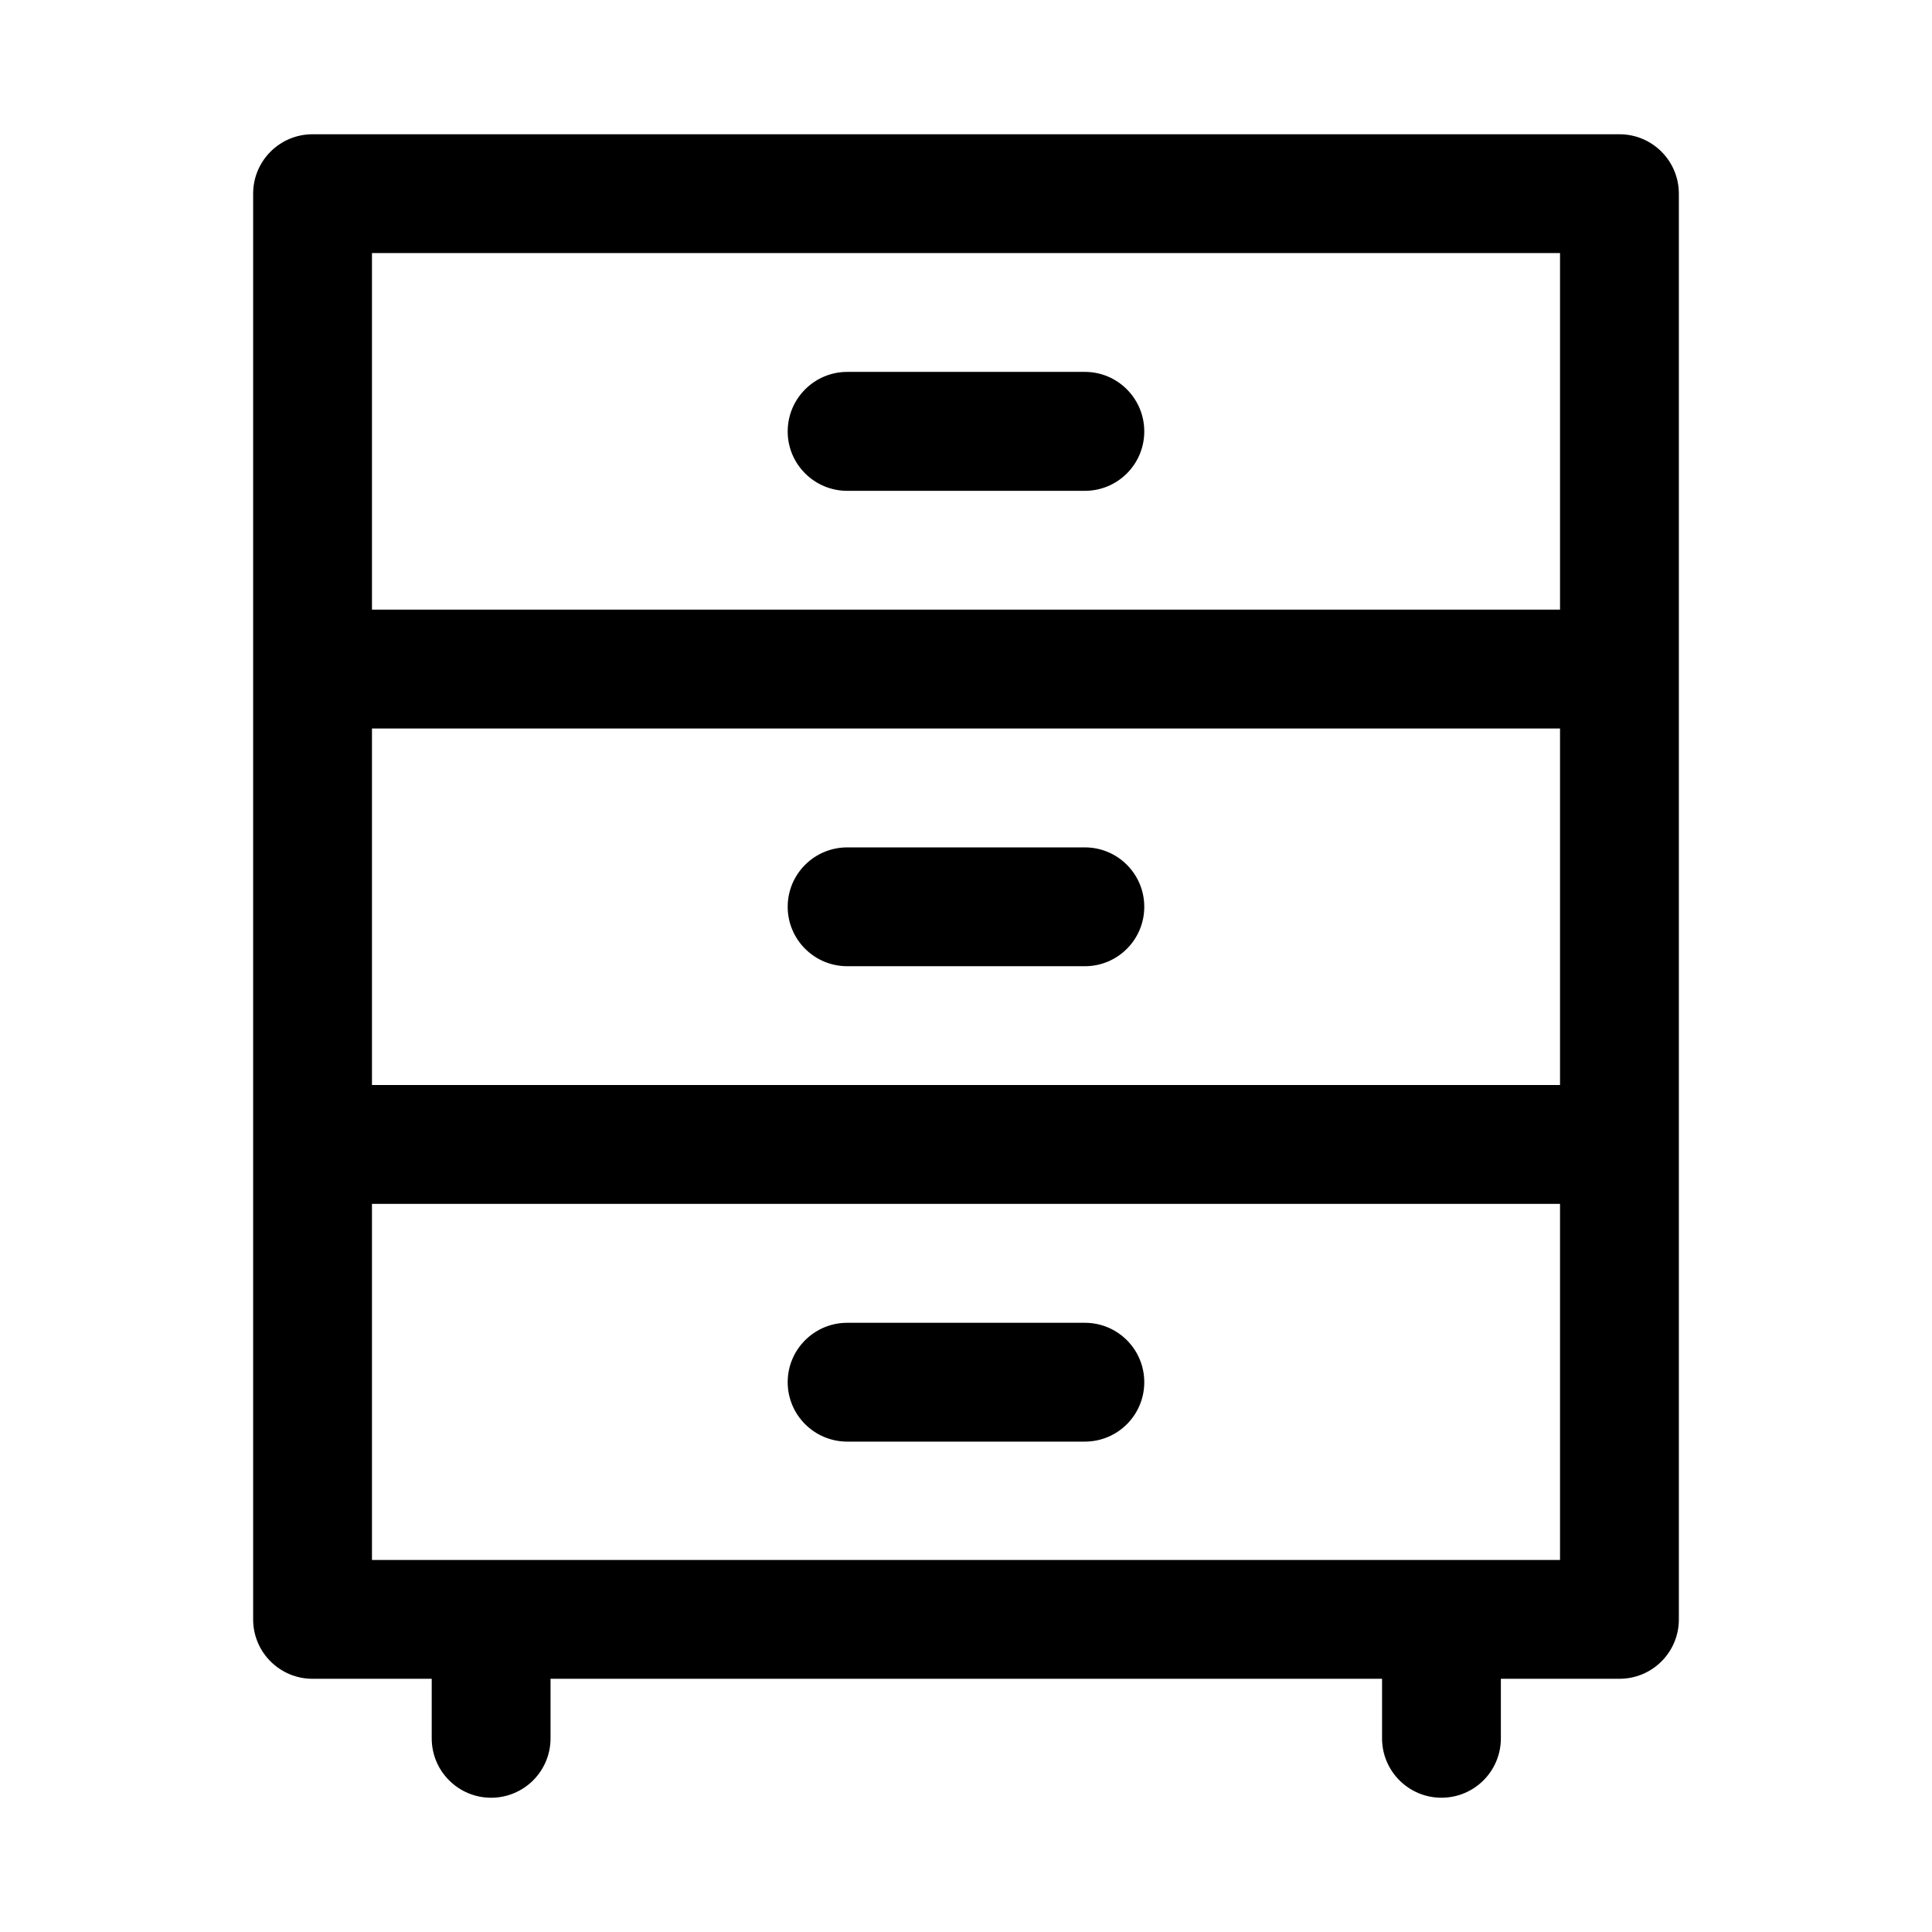 <?xml version="1.0" encoding="UTF-8"?>
<!-- Uploaded to: SVG Repo, www.svgrepo.com, Generator: SVG Repo Mixer Tools -->
<svg fill="#000000" width="800px" height="800px" version="1.1" viewBox="144 144 512 512" xmlns="http://www.w3.org/2000/svg">
 <path d="m226.89 179.58c-8.742-0.035-15.84 7.062-15.805 15.805v377.83c0.031 8.699 7.109 15.715 15.805 15.684h31.52v15.836c0.031 8.652 7.031 15.652 15.684 15.684 8.699 0.031 15.777-6.984 15.805-15.684v-15.84h220.36v15.84c0.031 8.695 7.106 15.715 15.805 15.68 8.652-0.031 15.652-7.027 15.684-15.68v-15.84h31.488c8.652-0.031 15.652-7.027 15.68-15.68v-377.83c0.031-8.699-6.984-15.773-15.68-15.805zm15.684 31.488h314.85v94.496h-314.85zm126.01 31.488c-8.742-0.035-15.871 7.094-15.836 15.836 0.031 8.699 7.141 15.715 15.836 15.684h62.977c8.652-0.031 15.652-7.031 15.684-15.684 0.035-8.699-6.984-15.805-15.684-15.836zm-126.01 94.496h314.85v94.492h-314.85zm126.01 31.516c-8.695-0.031-15.805 6.984-15.836 15.684-0.035 8.746 7.094 15.84 15.836 15.805h62.977c8.699-0.027 15.719-7.106 15.684-15.805-0.031-8.652-7.031-15.652-15.684-15.684zm-126.01 94.465h314.85v94.371h-314.85zm126.01 31.52c-8.695-0.031-15.805 6.984-15.836 15.684-0.035 8.742 7.094 15.84 15.836 15.805h62.977c8.699-0.031 15.719-7.106 15.684-15.805-0.031-8.652-7.031-15.652-15.684-15.684z"/>
</svg>
